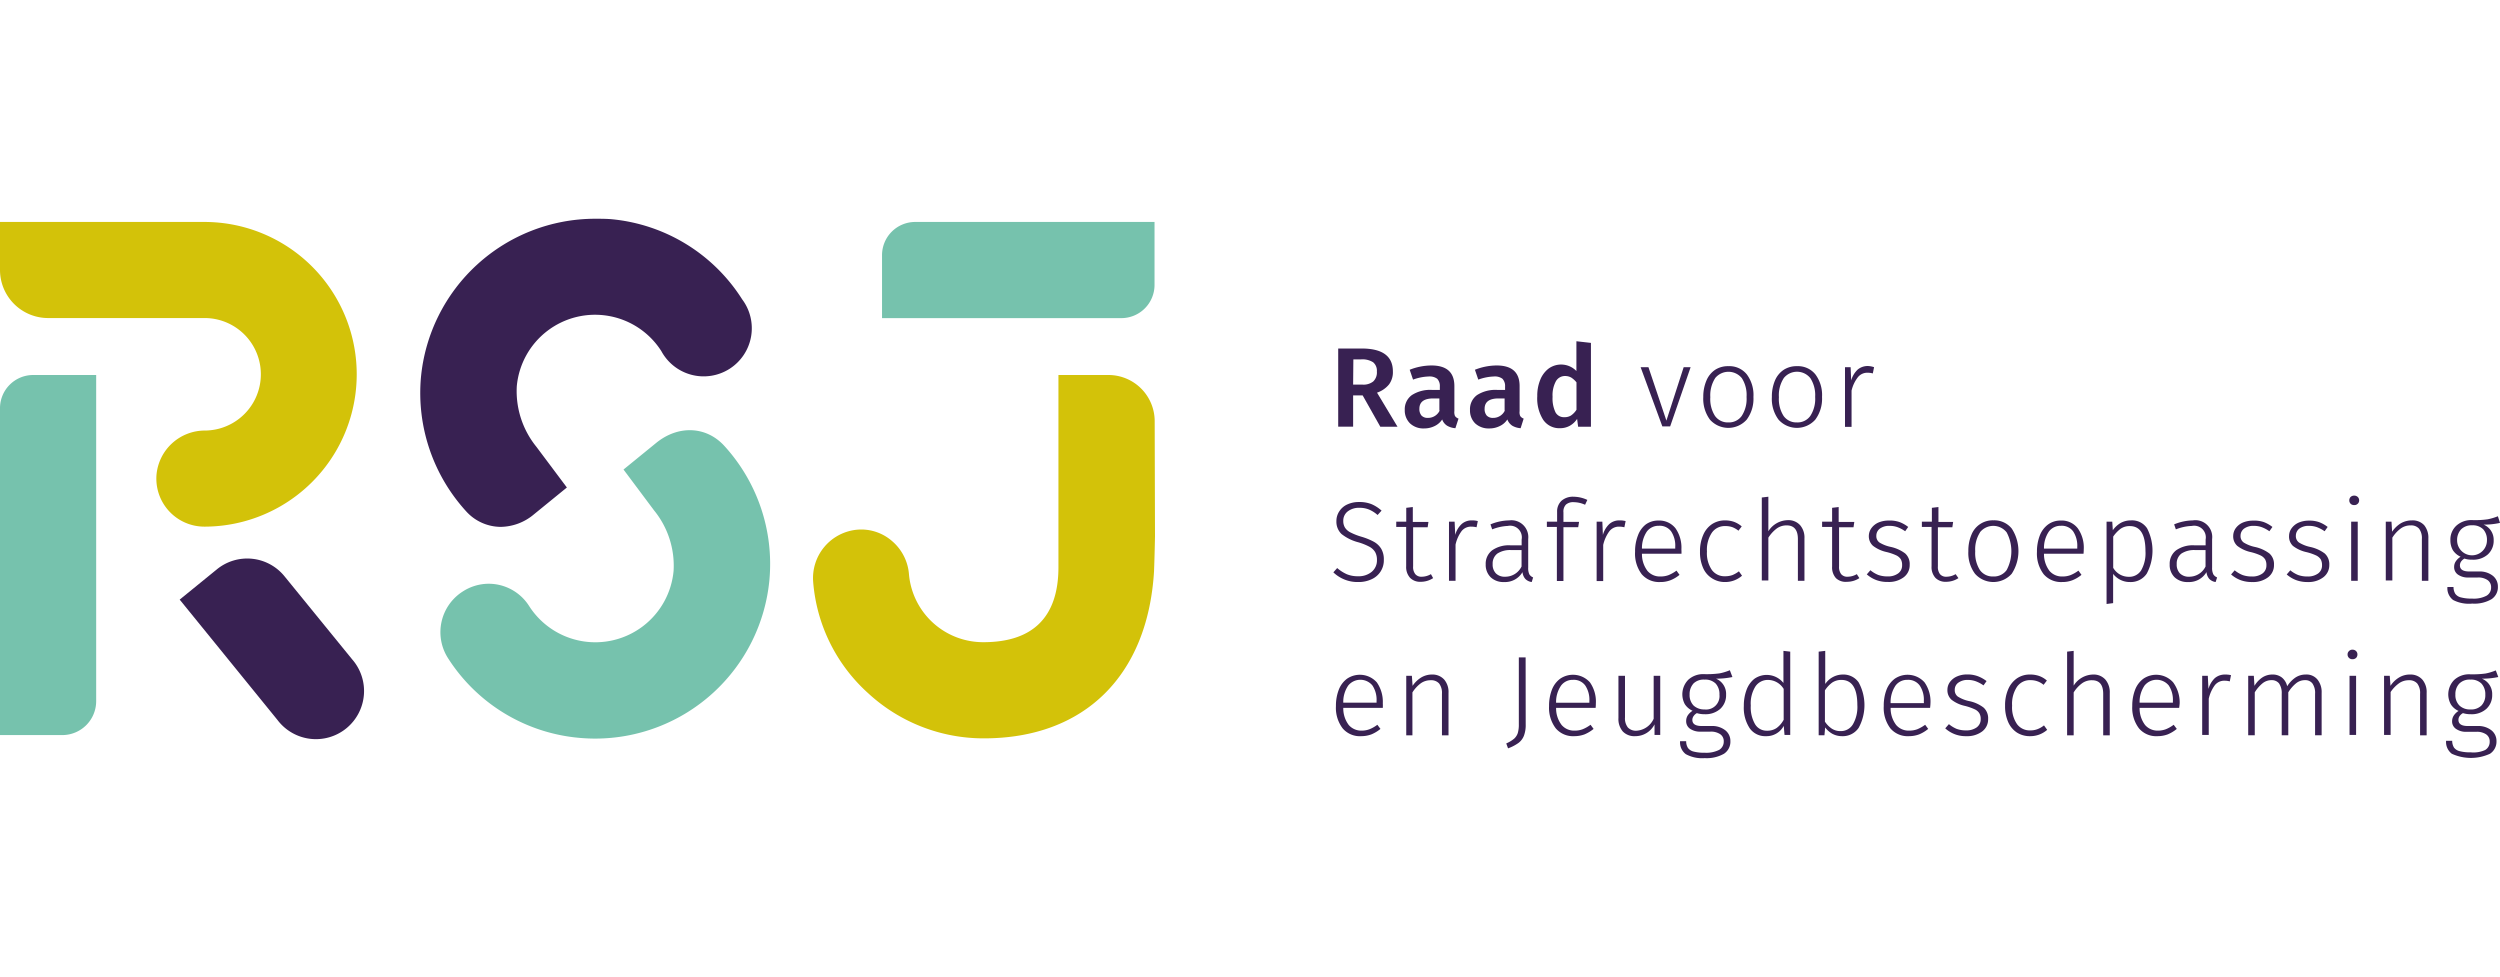 <?xml version="1.0" encoding="UTF-8" standalone="no"?><svg xmlns="http://www.w3.org/2000/svg" data-name="Laag 1" height="125" id="Laag_1" viewBox="0 0 320 125" width="320"><defs><style>.cls-1{fill:#d3c209;}.cls-2{fill:#76c2ad;}.cls-3{fill:#382152;}</style></defs><title>logo-rsj</title><path class="cls-1" d="M0,28.41v6.14a6.16,6.16,0,0,0,6.16,6.16h20a7.2,7.2,0,1,1,.06,14.4,6.22,6.22,0,0,0-6.18,5.58,6.15,6.15,0,0,0,6.12,6.72,19.5,19.5,0,1,0,0-39Z"/><path class="cls-1" d="M147.8,54A5.92,5.92,0,0,0,141.89,48h-6.41v24.6c0,6.55-3.44,9.6-9.6,9.6a9.53,9.53,0,0,1-9.53-8.67,6.22,6.22,0,0,0-2.14-4.25,6,6,0,0,0-4.49-1.48,6.22,6.22,0,0,0-5.63,6.73,21.43,21.43,0,0,0,7,14.17,21.77,21.77,0,0,0,14.84,5.81c12.85,0,21-8,21.79-21.44V73c.07-1.74.12-4.34.12-4.34S147.8,54,147.8,54Z"/><path class="cls-2" d="M62.52,74.72a6.13,6.13,0,0,0-3.3,1,6.17,6.17,0,0,0-1.89,8.5A22.25,22.25,0,0,0,74.2,94.45c.67.06,1.36.09,2,.09A22.41,22.41,0,0,0,98.49,74.18a22.41,22.41,0,0,0-5.78-17.11c-2.3-2.52-5.87-2.68-8.69-.4L79.81,60.1l3.91,5.23a11.22,11.22,0,0,1,2.5,7.74,10.06,10.06,0,0,1-18.5,4.49A6.13,6.13,0,0,0,62.52,74.72Z"/><path class="cls-3" d="M76.13,28A22.41,22.41,0,0,0,53.88,48.32a22.47,22.47,0,0,0,5.78,17.12,6,6,0,0,0,4.42,2,6.73,6.73,0,0,0,4.27-1.61l4.21-3.43-3.91-5.22a11.31,11.31,0,0,1-2.5-7.75,10.06,10.06,0,0,1,18.5-4.49A6.16,6.16,0,1,0,95,38.32,22.25,22.25,0,0,0,78.18,28.05C77.5,28,76.81,28,76.13,28Z"/><path class="cls-2" d="M4.25,48h8.06a0,0,0,0,1,0,0V89.76A4.34,4.34,0,0,1,8,94.09H0a0,0,0,0,1,0,0V52.29A4.25,4.25,0,0,1,4.25,48Z"/><path class="cls-2" d="M124.19,17.12h8.06a4.25,4.25,0,0,1,4.25,4.25V52a0,0,0,0,1,0,0h-8.06a4.25,4.25,0,0,1-4.25-4.25V17.12a0,0,0,0,1,0,0Z" transform="translate(95.78 164.91) rotate(-90)"/><path class="cls-3" d="M45.07,84.39a6.16,6.16,0,1,1-9.55,7.77L23,76.75l4.78-3.89a6.14,6.14,0,0,1,8.64.91Z"/><path class="cls-3" d="M174.42,50.61H173.2v4h-1.91v-10h3q4,0,4,2.94a2.63,2.63,0,0,1-.49,1.65,3.37,3.37,0,0,1-1.54,1.06l2.62,4.36h-2.2Zm-1.22-1.38h1.19a2,2,0,0,0,1.38-.4,1.59,1.59,0,0,0,.47-1.28,1.4,1.4,0,0,0-.48-1.18,2.54,2.54,0,0,0-1.53-.37h-1Z"/><path class="cls-3" d="M186.24,53.25a.89.89,0,0,0,.45.33l-.4,1.23a2.41,2.41,0,0,1-1.06-.32,1.56,1.56,0,0,1-.63-.8,2.37,2.37,0,0,1-1,.86,3,3,0,0,1-1.31.29,2.49,2.49,0,0,1-1.81-.65,2.32,2.32,0,0,1-.67-1.71,2.23,2.23,0,0,1,.91-1.91,4.31,4.31,0,0,1,2.58-.66h1v-.43a1.33,1.33,0,0,0-.34-1,1.63,1.63,0,0,0-1.09-.29,6.45,6.45,0,0,0-2,.4l-.43-1.26a7.64,7.64,0,0,1,2.78-.55q2.94,0,2.94,2.64v3.21A1.26,1.26,0,0,0,186.24,53.25Zm-2-.7V51h-.77c-1.19,0-1.79.44-1.79,1.33a1.27,1.27,0,0,0,.27.86,1.06,1.06,0,0,0,.81.3A1.64,1.64,0,0,0,184.28,52.55Z"/><path class="cls-3" d="M194.59,53.25a.86.86,0,0,0,.44.33l-.39,1.23a2.46,2.46,0,0,1-1.07-.32,1.67,1.67,0,0,1-.63-.8,2.31,2.31,0,0,1-1,.86,2.93,2.93,0,0,1-1.31.29,2.51,2.51,0,0,1-1.81-.65,2.31,2.31,0,0,1-.66-1.71,2.23,2.23,0,0,1,.9-1.91,4.35,4.35,0,0,1,2.59-.66h1v-.43a1.33,1.33,0,0,0-.34-1,1.62,1.62,0,0,0-1.09-.29,6.45,6.45,0,0,0-2,.4l-.43-1.26a7.64,7.64,0,0,1,2.78-.55q2.94,0,2.94,2.64v3.21A1.16,1.16,0,0,0,194.59,53.25Zm-2-.7V51h-.77c-1.19,0-1.79.44-1.79,1.33a1.27,1.27,0,0,0,.27.86,1.07,1.07,0,0,0,.82.3A1.64,1.64,0,0,0,192.62,52.55Z"/><path class="cls-3" d="M203.64,43.89V54.62H202l-.13-1a2.73,2.73,0,0,1-.92.87,2.55,2.55,0,0,1-1.27.32,2.48,2.48,0,0,1-2.16-1.09,5.11,5.11,0,0,1-.75-3,5.35,5.35,0,0,1,.38-2.1,3.37,3.37,0,0,1,1.07-1.44,2.73,2.73,0,0,1,3.56.31V43.68Zm-2.56,9.3a2.53,2.53,0,0,0,.71-.74V48.94a2.85,2.85,0,0,0-.67-.61,1.57,1.57,0,0,0-.79-.2,1.33,1.33,0,0,0-1.17.66,3.75,3.75,0,0,0-.43,2,4.11,4.11,0,0,0,.38,2,1.21,1.21,0,0,0,1.1.61A1.58,1.58,0,0,0,201.08,53.19Z"/><path class="cls-3" d="M216.4,47l-2.62,7.58h-1L210,47H211l2.3,6.84L215.51,47Z"/><path class="cls-3" d="M223.59,47.92a4.41,4.41,0,0,1,.85,2.89,4.49,4.49,0,0,1-.86,2.9,3.15,3.15,0,0,1-4.71,0,4.5,4.5,0,0,1-.85-2.89,5.24,5.24,0,0,1,.4-2.1,3.08,3.08,0,0,1,1.11-1.38,3,3,0,0,1,1.71-.47A2.85,2.85,0,0,1,223.59,47.92Zm-4.06.5a4.09,4.09,0,0,0-.61,2.42,4,4,0,0,0,.6,2.4,2,2,0,0,0,1.71.83,2,2,0,0,0,1.71-.83,4,4,0,0,0,.62-2.43,4,4,0,0,0-.6-2.4,2.2,2.2,0,0,0-3.43,0Z"/><path class="cls-3" d="M232.37,47.92a4.41,4.41,0,0,1,.85,2.89,4.49,4.49,0,0,1-.86,2.9,3.15,3.15,0,0,1-4.71,0,4.44,4.44,0,0,1-.85-2.89,5.25,5.25,0,0,1,.39-2.1,3.09,3.09,0,0,1,1.12-1.38,3,3,0,0,1,1.71-.47A2.86,2.86,0,0,1,232.37,47.92Zm-4.06.5a4,4,0,0,0-.61,2.42,4,4,0,0,0,.6,2.4,2,2,0,0,0,1.7.83,2,2,0,0,0,1.72-.83,4,4,0,0,0,.62-2.43,4,4,0,0,0-.61-2.4,2.18,2.18,0,0,0-3.42,0Z"/><path class="cls-3" d="M239.88,47l-.16.8a2.41,2.41,0,0,0-.67-.09,1.53,1.53,0,0,0-1.23.56A4.42,4.42,0,0,0,237,50v4.64h-.84V47h.72l.07,1.7a3.06,3.06,0,0,1,.84-1.4,2,2,0,0,1,1.31-.45A2.69,2.69,0,0,1,239.88,47Z"/><path class="cls-3" d="M175.55,64.53a4.62,4.62,0,0,1,1.29.83l-.51.56a4,4,0,0,0-1.1-.7A3.12,3.12,0,0,0,174,65a2.32,2.32,0,0,0-1.49.46,1.48,1.48,0,0,0-.57,1.22,1.59,1.59,0,0,0,.22.86,1.79,1.79,0,0,0,.7.61,8,8,0,0,0,1.4.55,8.1,8.1,0,0,1,1.6.65,2.54,2.54,0,0,1,.94.9,2.65,2.65,0,0,1,.33,1.39,2.64,2.64,0,0,1-1.56,2.5,3.9,3.9,0,0,1-1.73.36,4.46,4.46,0,0,1-3.17-1.24l.49-.55a5,5,0,0,0,1.23.79,3.63,3.63,0,0,0,1.44.26,2.6,2.6,0,0,0,1.74-.56,1.9,1.9,0,0,0,.68-1.53,2,2,0,0,0-.23-1,1.9,1.9,0,0,0-.72-.68,7.52,7.52,0,0,0-1.41-.57,5.78,5.78,0,0,1-2.18-1.07,2.18,2.18,0,0,1-.65-1.65,2.24,2.24,0,0,1,.37-1.25,2.38,2.38,0,0,1,1-.87,3.46,3.46,0,0,1,1.51-.32A4.12,4.12,0,0,1,175.55,64.53Z"/><path class="cls-3" d="M183.44,74a2.88,2.88,0,0,1-1.59.47,1.79,1.79,0,0,1-1.36-.51,2.05,2.05,0,0,1-.5-1.48V67.45h-1.27v-.68H180V65l.84-.1v1.91h2l-.1.68h-1.86v5a1.45,1.45,0,0,0,.28,1,1,1,0,0,0,.84.33,2.36,2.36,0,0,0,1.16-.33Z"/><path class="cls-3" d="M189.16,66.7l-.16.79a2.84,2.84,0,0,0-.66-.08,1.53,1.53,0,0,0-1.24.55,4.55,4.55,0,0,0-.79,1.75v4.63h-.84V66.77h.72l.08,1.7a2.92,2.92,0,0,1,.83-1.4,1.91,1.91,0,0,1,1.31-.46A2.65,2.65,0,0,1,189.16,66.7Z"/><path class="cls-3" d="M195.76,73.52a1,1,0,0,0,.48.39l-.18.59a1.41,1.41,0,0,1-.81-.39,1.53,1.53,0,0,1-.37-.88,2.58,2.58,0,0,1-2.36,1.27,2.34,2.34,0,0,1-1.71-.61,2.21,2.21,0,0,1-.64-1.65,2.15,2.15,0,0,1,.84-1.81,3.73,3.73,0,0,1,2.31-.63h1.45v-.74A1.49,1.49,0,0,0,193,67.32a6.11,6.11,0,0,0-2,.44l-.22-.64a6.47,6.47,0,0,1,2.39-.51A2.16,2.16,0,0,1,195.61,69v3.64A1.84,1.84,0,0,0,195.76,73.52Zm-1-1V70.41h-1.32a3,3,0,0,0-1.77.44,1.59,1.59,0,0,0-.61,1.35,1.62,1.62,0,0,0,.42,1.2,1.59,1.59,0,0,0,1.18.42A2.31,2.31,0,0,0,194.77,72.49Z"/><path class="cls-3" d="M200.45,64.58a1.28,1.28,0,0,0-.33,1v1.22h2l-.11.68h-1.89v6.89h-.84V67.45H198v-.68h1.31V65.52a1.87,1.87,0,0,1,.56-1.42,2.21,2.21,0,0,1,1.54-.52,4.23,4.23,0,0,1,1.77.41l-.29.62a3.56,3.56,0,0,0-1.43-.33A1.4,1.4,0,0,0,200.45,64.58Z"/><path class="cls-3" d="M208.08,66.7l-.16.79a3,3,0,0,0-.67-.08A1.54,1.54,0,0,0,206,68a4.7,4.7,0,0,0-.79,1.75v4.63h-.84V66.77h.73l.07,1.7a3,3,0,0,1,.83-1.4,1.91,1.91,0,0,1,1.31-.46A2.78,2.78,0,0,1,208.08,66.7Z"/><path class="cls-3" d="M215.23,70.88h-5.06a3.55,3.55,0,0,0,.71,2.2,2.09,2.09,0,0,0,1.66.71,2.89,2.89,0,0,0,1.05-.18,4.75,4.75,0,0,0,1-.57l.39.54a4.13,4.13,0,0,1-1.16.69,3.49,3.49,0,0,1-1.32.23,2.92,2.92,0,0,1-2.36-1,4.36,4.36,0,0,1-.85-2.86,5.52,5.52,0,0,1,.37-2.11,3.15,3.15,0,0,1,1-1.4,2.69,2.69,0,0,1,1.6-.5,2.64,2.64,0,0,1,2.21,1,4.32,4.32,0,0,1,.75,2.69A5.74,5.74,0,0,1,215.23,70.88Zm-.8-.87a3.27,3.27,0,0,0-.53-2,1.81,1.81,0,0,0-1.57-.71,1.87,1.87,0,0,0-1.52.72,3.78,3.78,0,0,0-.64,2.2h4.26Z"/><path class="cls-3" d="M221.94,66.79a3.28,3.28,0,0,1,1,.59l-.42.55a2.91,2.91,0,0,0-.77-.45,2.6,2.6,0,0,0-.91-.14,2,2,0,0,0-1.71.83,3.94,3.94,0,0,0-.64,2.42,3.78,3.78,0,0,0,.64,2.38,2,2,0,0,0,1.7.79,2.73,2.73,0,0,0,.92-.15,3.76,3.76,0,0,0,.83-.48l.4.56a3.25,3.25,0,0,1-2.17.81A3,3,0,0,1,219.1,74,2.92,2.92,0,0,1,218,72.7a4.93,4.93,0,0,1-.4-2.09,5.13,5.13,0,0,1,.4-2.11,3.14,3.14,0,0,1,1.12-1.4,3,3,0,0,1,1.68-.49A3.49,3.49,0,0,1,221.94,66.79Z"/><path class="cls-3" d="M230.42,67.23a2.43,2.43,0,0,1,.55,1.7v5.41h-.84V69c0-1.16-.48-1.75-1.43-1.75a2.12,2.12,0,0,0-1.28.4,4.4,4.4,0,0,0-1.07,1.17v5.48h-.84V63.68l.84-.1V68a3,3,0,0,1,2.51-1.42A2,2,0,0,1,230.42,67.23Z"/><path class="cls-3" d="M238,74a2.88,2.88,0,0,1-1.59.47A1.8,1.8,0,0,1,235,74a2.05,2.05,0,0,1-.49-1.48V67.45h-1.28v-.68h1.28V65l.84-.1v1.91h2l-.1.68h-1.85v5a1.5,1.5,0,0,0,.27,1,1,1,0,0,0,.84.33,2.33,2.33,0,0,0,1.16-.33Z"/><path class="cls-3" d="M243.13,66.82a4.2,4.2,0,0,1,1.12.63l-.39.55a4.14,4.14,0,0,0-1-.53,3,3,0,0,0-1-.16,2,2,0,0,0-1.22.34,1.13,1.13,0,0,0-.47.93,1,1,0,0,0,.4.86A4.49,4.49,0,0,0,242,70a4.76,4.76,0,0,1,1.86.84,1.81,1.81,0,0,1,.58,1.45,1.92,1.92,0,0,1-.78,1.61,3.15,3.15,0,0,1-2,.59,4.14,4.14,0,0,1-1.52-.25,4,4,0,0,1-1.19-.72l.46-.53a3.82,3.82,0,0,0,1,.6,3.44,3.44,0,0,0,1.2.19,2.16,2.16,0,0,0,1.35-.38,1.25,1.25,0,0,0,.51-1.06,1.45,1.45,0,0,0-.17-.76,1.42,1.42,0,0,0-.59-.5,6.58,6.58,0,0,0-1.23-.42,4.35,4.35,0,0,1-1.74-.8,1.64,1.64,0,0,1-.53-1.27,1.74,1.74,0,0,1,.34-1,2.21,2.21,0,0,1,.9-.71,3.33,3.33,0,0,1,1.29-.25A3.79,3.79,0,0,1,243.13,66.82Z"/><path class="cls-3" d="M250.68,74a2.88,2.88,0,0,1-1.59.47,1.8,1.8,0,0,1-1.36-.51,2.05,2.05,0,0,1-.49-1.48V67.45H246v-.68h1.28V65l.84-.1v1.91H250l-.1.68h-1.85v5a1.5,1.5,0,0,0,.27,1,1,1,0,0,0,.84.33,2.3,2.3,0,0,0,1.16-.33Z"/><path class="cls-3" d="M257.5,67.65a5.3,5.3,0,0,1,0,5.79,3.14,3.14,0,0,1-4.7,0,4.44,4.44,0,0,1-.85-2.89,5.16,5.16,0,0,1,.39-2.09,2.93,2.93,0,0,1,2.83-1.86A2.88,2.88,0,0,1,257.5,67.65Zm-4.06.5a4,4,0,0,0-.61,2.41,4.06,4.06,0,0,0,.6,2.41,2,2,0,0,0,1.7.82,2,2,0,0,0,1.72-.82,5.12,5.12,0,0,0,0-4.83,2.18,2.18,0,0,0-3.42,0Z"/><path class="cls-3" d="M266.69,70.88h-5.06a3.55,3.55,0,0,0,.71,2.2,2.08,2.08,0,0,0,1.65.71,2.82,2.82,0,0,0,1.05-.18,4.55,4.55,0,0,0,1-.57l.39.54a4.28,4.28,0,0,1-1.16.69,3.52,3.52,0,0,1-1.32.23,2.92,2.92,0,0,1-2.36-1,4.36,4.36,0,0,1-.86-2.86,5.72,5.72,0,0,1,.37-2.11,3.17,3.17,0,0,1,1.06-1.4,2.67,2.67,0,0,1,1.6-.5,2.6,2.6,0,0,1,2.2,1,4.26,4.26,0,0,1,.76,2.69A5.74,5.74,0,0,1,266.69,70.88Zm-.8-.87a3.33,3.33,0,0,0-.53-2,1.81,1.81,0,0,0-1.57-.71,1.86,1.86,0,0,0-1.52.72,3.71,3.71,0,0,0-.64,2.2h4.26Z"/><path class="cls-3" d="M274.83,67.63a6.24,6.24,0,0,1-.05,5.8,2.46,2.46,0,0,1-2.14,1.07,2.65,2.65,0,0,1-1.23-.28,2.76,2.76,0,0,1-.93-.76V77.2l-.84.11V66.77h.73l.07,1.1a3.23,3.23,0,0,1,1-.93,2.68,2.68,0,0,1,1.31-.33A2.3,2.3,0,0,1,274.83,67.63ZM274.07,73a4.42,4.42,0,0,0,.55-2.45q0-3.21-2-3.21a2,2,0,0,0-1.18.34,4.33,4.33,0,0,0-.95,1v4a2.29,2.29,0,0,0,2,1.15A1.78,1.78,0,0,0,274.07,73Z"/><path class="cls-3" d="M283.31,73.52a1,1,0,0,0,.48.39l-.19.59a1.41,1.41,0,0,1-.8-.39,1.53,1.53,0,0,1-.37-.88,2.58,2.58,0,0,1-2.36,1.27,2.36,2.36,0,0,1-1.72-.61,2.2,2.2,0,0,1-.63-1.65,2.15,2.15,0,0,1,.84-1.81,3.73,3.73,0,0,1,2.31-.63h1.45v-.74a1.49,1.49,0,0,0-1.76-1.74,6.11,6.11,0,0,0-2.05.44l-.22-.64a6.47,6.47,0,0,1,2.39-.51A2.15,2.15,0,0,1,283.15,69v3.64A1.82,1.82,0,0,0,283.31,73.52Zm-1-1V70.41H281a3,3,0,0,0-1.77.44,1.59,1.59,0,0,0-.61,1.35,1.62,1.62,0,0,0,.42,1.2,1.59,1.59,0,0,0,1.18.42A2.31,2.31,0,0,0,282.32,72.49Z"/><path class="cls-3" d="M289.75,66.82a4.2,4.2,0,0,1,1.12.63l-.39.55a4.14,4.14,0,0,0-1-.53,3,3,0,0,0-1-.16,2,2,0,0,0-1.22.34,1.13,1.13,0,0,0-.47.93,1,1,0,0,0,.4.86,4.49,4.49,0,0,0,1.44.57,4.76,4.76,0,0,1,1.86.84,1.81,1.81,0,0,1,.58,1.45,1.92,1.92,0,0,1-.78,1.61,3.15,3.15,0,0,1-2,.59,4.14,4.14,0,0,1-1.52-.25,4,4,0,0,1-1.19-.72l.46-.53a3.82,3.82,0,0,0,1,.6,3.44,3.44,0,0,0,1.2.19,2.16,2.16,0,0,0,1.35-.38,1.25,1.25,0,0,0,.51-1.06,1.45,1.45,0,0,0-.17-.76,1.42,1.42,0,0,0-.59-.5,6.58,6.58,0,0,0-1.23-.42,4.35,4.35,0,0,1-1.74-.8,1.63,1.63,0,0,1-.52-1.27,1.73,1.73,0,0,1,.33-1,2.21,2.21,0,0,1,.9-.71,3.33,3.33,0,0,1,1.29-.25A3.79,3.79,0,0,1,289.75,66.82Z"/><path class="cls-3" d="M296.81,66.82a4.1,4.1,0,0,1,1.13.63l-.39.55a4.34,4.34,0,0,0-1-.53,3,3,0,0,0-1-.16,2,2,0,0,0-1.22.34,1.15,1.15,0,0,0-.46.93,1,1,0,0,0,.4.86,4.49,4.49,0,0,0,1.44.57,4.76,4.76,0,0,1,1.86.84,1.85,1.85,0,0,1,.58,1.45,1.93,1.93,0,0,1-.79,1.61,3.1,3.1,0,0,1-1.95.59,4.14,4.14,0,0,1-1.52-.25,4,4,0,0,1-1.19-.72l.46-.53a3.82,3.82,0,0,0,1,.6,3.42,3.42,0,0,0,1.19.19,2.21,2.21,0,0,0,1.36-.38,1.25,1.25,0,0,0,.51-1.06,1.55,1.55,0,0,0-.17-.76,1.46,1.46,0,0,0-.6-.5,6.58,6.58,0,0,0-1.23-.42,4.3,4.3,0,0,1-1.73-.8A1.64,1.64,0,0,1,293,68.6a1.68,1.68,0,0,1,.34-1,2.21,2.21,0,0,1,.9-.71,3.28,3.28,0,0,1,1.28-.25A3.71,3.71,0,0,1,296.81,66.82Z"/><path class="cls-3" d="M301.79,63.61a.59.59,0,0,1,.18.44.57.57,0,0,1-.18.43.6.6,0,0,1-.46.17.6.6,0,0,1-.45-.17.6.6,0,0,1-.17-.43.62.62,0,0,1,.17-.44.64.64,0,0,1,.45-.17A.64.64,0,0,1,301.79,63.61Zm0,3.16v7.57h-.84V66.77Z"/><path class="cls-3" d="M310.29,67.22a2.51,2.51,0,0,1,.54,1.71v5.41H310V69a2,2,0,0,0-.36-1.33,1.34,1.34,0,0,0-1.07-.42,2.12,2.12,0,0,0-1.28.4,4.24,4.24,0,0,0-1.07,1.17v5.48h-.84V66.77h.73l.08,1.29a3.72,3.72,0,0,1,1.1-1.07,2.82,2.82,0,0,1,1.44-.38A2,2,0,0,1,310.29,67.22Z"/><path class="cls-3" d="M320,66.93a9.1,9.1,0,0,1-2.1.22,2.1,2.1,0,0,1,1.29,2,2.37,2.37,0,0,1-.74,1.81,2.81,2.81,0,0,1-2,.68,2.94,2.94,0,0,1-1-.14,1.24,1.24,0,0,0-.43.38.86.86,0,0,0-.15.49q0,.78,1.2.78h1.23a2.71,2.71,0,0,1,1.77.54,1.74,1.74,0,0,1,.66,1.4,1.83,1.83,0,0,1-.82,1.61,4.35,4.35,0,0,1-2.46.56A4.39,4.39,0,0,1,314,76.8a1.88,1.88,0,0,1-.73-1.66h.78a1.64,1.64,0,0,0,.23.87,1.25,1.25,0,0,0,.73.46,5.19,5.19,0,0,0,1.42.15,3.51,3.51,0,0,0,1.85-.37,1.19,1.19,0,0,0,.58-1.07,1.09,1.09,0,0,0-.45-.93,2.1,2.1,0,0,0-1.26-.33H316a2.2,2.2,0,0,1-1.38-.37,1.15,1.15,0,0,1-.49-1,1.24,1.24,0,0,1,.22-.71,2,2,0,0,1,.61-.58,2.26,2.26,0,0,1-1-.85,2.53,2.53,0,0,1-.31-1.28,2.41,2.41,0,0,1,.77-1.85,2.85,2.85,0,0,1,2-.71,11.39,11.39,0,0,0,2-.1,7.14,7.14,0,0,0,1.31-.39Zm-5,.85a2,2,0,0,0-.49,1.39,1.91,1.91,0,1,0,3.82,0,2,2,0,0,0-.48-1.42,1.89,1.89,0,0,0-1.43-.51A1.87,1.87,0,0,0,315,67.78Z"/><path class="cls-3" d="M177,90.61h-5.06a3.52,3.52,0,0,0,.7,2.19,2.11,2.11,0,0,0,1.66.72,2.82,2.82,0,0,0,1-.18,4.29,4.29,0,0,0,1-.57l.4.53a4.6,4.6,0,0,1-1.16.7,3.73,3.73,0,0,1-1.32.23,2.88,2.88,0,0,1-2.36-1,4.33,4.33,0,0,1-.86-2.85,5.68,5.68,0,0,1,.37-2.11,3.17,3.17,0,0,1,1.06-1.4,2.91,2.91,0,0,1,3.8.47A4.34,4.34,0,0,1,177,90,6,6,0,0,1,177,90.61Zm-.8-.87a3.31,3.31,0,0,0-.53-2,2,2,0,0,0-3.09,0,3.69,3.69,0,0,0-.64,2.2h4.26Z"/><path class="cls-3" d="M184.87,87a2.46,2.46,0,0,1,.54,1.7v5.42h-.84v-5.3a2,2,0,0,0-.36-1.33,1.34,1.34,0,0,0-1.07-.42,2.15,2.15,0,0,0-1.29.4,4.32,4.32,0,0,0-1.06,1.16v5.49H180V86.5h.72l.09,1.29a3.61,3.61,0,0,1,1.1-1.07,2.69,2.69,0,0,1,1.43-.38A2,2,0,0,1,184.87,87Z"/><path class="cls-3" d="M195.29,92.74a3.87,3.87,0,0,1-.23,1.44,2.12,2.12,0,0,1-.7.92,5.59,5.59,0,0,1-1.33.69l-.23-.63a4.25,4.25,0,0,0,1-.6,1.7,1.7,0,0,0,.48-.74,3.89,3.89,0,0,0,.13-1.13V84.15h.87Z"/><path class="cls-3" d="M204.24,90.61h-5.06a3.52,3.52,0,0,0,.71,2.19,2.09,2.09,0,0,0,1.65.72,2.82,2.82,0,0,0,1.05-.18,4.55,4.55,0,0,0,1-.57l.39.53a4.6,4.6,0,0,1-1.16.7,3.73,3.73,0,0,1-1.32.23,2.9,2.9,0,0,1-2.36-1,4.33,4.33,0,0,1-.86-2.85,5.68,5.68,0,0,1,.37-2.11,3.17,3.17,0,0,1,1.06-1.4,2.91,2.91,0,0,1,3.8.47,4.28,4.28,0,0,1,.76,2.69A5.93,5.93,0,0,1,204.24,90.61Zm-.8-.87a3.31,3.31,0,0,0-.53-2,1.81,1.81,0,0,0-1.57-.72,1.84,1.84,0,0,0-1.52.73,3.69,3.69,0,0,0-.64,2.2h4.26Z"/><path class="cls-3" d="M212.51,94.07h-.73l0-1.35a2.75,2.75,0,0,1-2.48,1.51,2.05,2.05,0,0,1-1.58-.6,2.44,2.44,0,0,1-.56-1.72V86.5H208v5.33a1.88,1.88,0,0,0,.37,1.29,1.42,1.42,0,0,0,1.12.41A2.58,2.58,0,0,0,211.67,92V86.5h.84Z"/><path class="cls-3" d="M221.75,86.66a10,10,0,0,1-2.1.21,2.11,2.11,0,0,1,1.29,2.06,2.36,2.36,0,0,1-.74,1.8,2.83,2.83,0,0,1-2,.69,3.24,3.24,0,0,1-1-.14,1.19,1.19,0,0,0-.42.38.86.86,0,0,0-.16.48c0,.53.4.79,1.21.79h1.23a2.71,2.71,0,0,1,1.77.54,1.73,1.73,0,0,1,.66,1.4,1.84,1.84,0,0,1-.82,1.61,4.49,4.49,0,0,1-2.47.56,4.33,4.33,0,0,1-2.42-.51,1.89,1.89,0,0,1-.73-1.66h.78a1.6,1.6,0,0,0,.23.87,1.28,1.28,0,0,0,.72.46,5.24,5.24,0,0,0,1.42.15,3.66,3.66,0,0,0,1.86-.37,1.22,1.22,0,0,0,.58-1.07,1.07,1.07,0,0,0-.45-.93,2.1,2.1,0,0,0-1.26-.33h-1.23a2.25,2.25,0,0,1-1.39-.38,1.16,1.16,0,0,1-.48-1,1.31,1.31,0,0,1,.21-.71,2,2,0,0,1,.61-.58,2.31,2.31,0,0,1-1-.86,2.66,2.66,0,0,1,.46-3.12,2.81,2.81,0,0,1,2-.71,12.47,12.47,0,0,0,2-.1,6.69,6.69,0,0,0,1.31-.4Zm-5,.85a2,2,0,0,0-.48,1.39,1.91,1.91,0,0,0,.51,1.41,2,2,0,0,0,1.4.5,1.72,1.72,0,0,0,1.91-1.89,2,2,0,0,0-.48-1.42,1.89,1.89,0,0,0-1.43-.51A1.86,1.86,0,0,0,216.74,87.51Z"/><path class="cls-3" d="M229.15,83.41V94.07h-.73l-.1-1.16a2.49,2.49,0,0,1-2.27,1.32,2.43,2.43,0,0,1-2.08-1,4.76,4.76,0,0,1-.76-2.86,5.76,5.76,0,0,1,.35-2.07,3.2,3.2,0,0,1,1-1.41,2.74,2.74,0,0,1,3.72.53V83.31Zm-1.75,9.78a3.13,3.13,0,0,0,.91-1.06V88.18a2.37,2.37,0,0,0-2-1.15,1.9,1.9,0,0,0-1.63.86,4.09,4.09,0,0,0-.58,2.42,4.29,4.29,0,0,0,.55,2.39,1.72,1.72,0,0,0,1.52.83A2.09,2.09,0,0,0,227.4,93.19Z"/><path class="cls-3" d="M237.91,87.35a6.07,6.07,0,0,1,0,5.81,2.45,2.45,0,0,1-2.12,1.07,2.61,2.61,0,0,1-1.24-.3,2.93,2.93,0,0,1-.93-.82l-.09,1h-.74V83.41l.84-.1v4.24a2.73,2.73,0,0,1,2.28-1.21A2.37,2.37,0,0,1,237.91,87.35Zm-.73,5.35a4.42,4.42,0,0,0,.56-2.45c0-2.15-.68-3.22-2.05-3.22a2.07,2.07,0,0,0-1.17.34,3.77,3.77,0,0,0-.93,1v4a3.21,3.21,0,0,0,.87.89,2,2,0,0,0,1.13.32A1.78,1.78,0,0,0,237.18,92.7Z"/><path class="cls-3" d="M247.05,90.61H242a3.52,3.52,0,0,0,.71,2.19,2.09,2.09,0,0,0,1.65.72,2.91,2.91,0,0,0,1.06-.18,4.75,4.75,0,0,0,1-.57l.39.53a4.6,4.6,0,0,1-1.16.7,3.73,3.73,0,0,1-1.32.23,2.9,2.9,0,0,1-2.36-1,4.33,4.33,0,0,1-.85-2.85,5.69,5.69,0,0,1,.36-2.11,3.17,3.17,0,0,1,1.06-1.4,2.91,2.91,0,0,1,3.8.47,4.28,4.28,0,0,1,.76,2.69A5.93,5.93,0,0,1,247.05,90.61Zm-.8-.87a3.25,3.25,0,0,0-.53-2,1.81,1.81,0,0,0-1.57-.72,1.84,1.84,0,0,0-1.52.73A3.76,3.76,0,0,0,242,90h4.26Z"/><path class="cls-3" d="M253.15,86.55a4.41,4.41,0,0,1,1.13.63l-.39.55a4.39,4.39,0,0,0-1-.53,3,3,0,0,0-1-.17,2,2,0,0,0-1.22.35,1.09,1.09,0,0,0-.46.93,1,1,0,0,0,.39.85,4.43,4.43,0,0,0,1.45.58,4.49,4.49,0,0,1,1.86.84,1.84,1.84,0,0,1,.57,1.45,1.93,1.93,0,0,1-.78,1.61,3.19,3.19,0,0,1-2,.59,3.87,3.87,0,0,1-2.71-1l.47-.54a3.93,3.93,0,0,0,1,.61,3.44,3.44,0,0,0,1.2.19,2.23,2.23,0,0,0,1.35-.38,1.27,1.27,0,0,0,.52-1.07,1.39,1.39,0,0,0-.18-.75,1.36,1.36,0,0,0-.59-.5,7.27,7.27,0,0,0-1.23-.43,4.3,4.3,0,0,1-1.73-.79,1.63,1.63,0,0,1-.53-1.28,1.68,1.68,0,0,1,.33-1,2.18,2.18,0,0,1,.91-.71,3.11,3.11,0,0,1,1.28-.25A3.79,3.79,0,0,1,253.15,86.55Z"/><path class="cls-3" d="M261,86.52a3,3,0,0,1,1,.59l-.42.55a2.5,2.5,0,0,0-.78-.45,2.57,2.57,0,0,0-.9-.15,2,2,0,0,0-1.71.83,3.93,3.93,0,0,0-.64,2.43,3.77,3.77,0,0,0,.63,2.37,2,2,0,0,0,1.7.8,2.43,2.43,0,0,0,.92-.16,3,3,0,0,0,.83-.48l.41.57a3.27,3.27,0,0,1-2.17.81,3.07,3.07,0,0,1-1.7-.46,3.1,3.1,0,0,1-1.12-1.34,5,5,0,0,1-.4-2.1,5.08,5.08,0,0,1,.4-2.1,3.22,3.22,0,0,1,1.12-1.4,2.89,2.89,0,0,1,1.68-.49A3.45,3.45,0,0,1,261,86.52Z"/><path class="cls-3" d="M269.5,87a2.5,2.5,0,0,1,.55,1.7v5.42h-.84v-5.3c0-1.17-.48-1.75-1.44-1.75a2.12,2.12,0,0,0-1.28.4,4.17,4.17,0,0,0-1.06,1.16v5.49h-.84V83.41l.84-.1v4.45a3,3,0,0,1,2.5-1.42A2,2,0,0,1,269.5,87Z"/><path class="cls-3" d="M278.93,90.61h-5.06a3.52,3.52,0,0,0,.7,2.19,2.11,2.11,0,0,0,1.66.72,2.82,2.82,0,0,0,1-.18,4.29,4.29,0,0,0,1-.57l.4.53a4.6,4.6,0,0,1-1.16.7,3.73,3.73,0,0,1-1.32.23,2.88,2.88,0,0,1-2.36-1,4.33,4.33,0,0,1-.86-2.85,5.68,5.68,0,0,1,.37-2.11,3.17,3.17,0,0,1,1.06-1.4,2.91,2.91,0,0,1,3.8.47A4.34,4.34,0,0,1,279,90,6,6,0,0,1,278.93,90.61Zm-.8-.87a3.31,3.31,0,0,0-.53-2,2,2,0,0,0-3.09,0,3.69,3.69,0,0,0-.64,2.2h4.26Z"/><path class="cls-3" d="M285.57,86.42l-.16.8a2.39,2.39,0,0,0-.66-.09,1.55,1.55,0,0,0-1.24.56,4.62,4.62,0,0,0-.79,1.75v4.63h-.84V86.5h.72l.08,1.69a3.05,3.05,0,0,1,.83-1.4,2,2,0,0,1,1.31-.45A3.13,3.13,0,0,1,285.57,86.42Z"/><path class="cls-3" d="M296.65,87a2.55,2.55,0,0,1,.52,1.69v5.42h-.84v-5.3a2.12,2.12,0,0,0-.34-1.33,1.13,1.13,0,0,0-.94-.42,1.79,1.79,0,0,0-1.15.4,4.49,4.49,0,0,0-1,1.16v5.49h-.84v-5.3a2.18,2.18,0,0,0-.34-1.33,1.17,1.17,0,0,0-.95-.42,1.8,1.8,0,0,0-1.16.4,4.47,4.47,0,0,0-1,1.16v5.49h-.84V86.5h.72l.08,1.29a3.38,3.38,0,0,1,1-1.07,2.33,2.33,0,0,1,1.31-.38,1.89,1.89,0,0,1,1.21.39,2,2,0,0,1,.67,1.11,3.74,3.74,0,0,1,1.05-1.11,2.37,2.37,0,0,1,1.32-.39A1.8,1.8,0,0,1,296.65,87Z"/><path class="cls-3" d="M301.58,83.34a.6.6,0,0,1,.17.43.62.62,0,0,1-.17.44.66.66,0,0,1-.47.17.6.6,0,0,1-.44-.17.59.59,0,0,1-.18-.44.57.57,0,0,1,.18-.43.57.57,0,0,1,.44-.18A.63.63,0,0,1,301.58,83.34Zm0,3.16v7.57h-.84V86.5Z"/><path class="cls-3" d="M310.07,87a2.46,2.46,0,0,1,.54,1.7v5.42h-.84v-5.3a2,2,0,0,0-.36-1.33,1.34,1.34,0,0,0-1.07-.42,2.12,2.12,0,0,0-1.28.4A4.34,4.34,0,0,0,306,88.58v5.49h-.84V86.5h.73l.09,1.29a3.4,3.4,0,0,1,1.1-1.07,2.66,2.66,0,0,1,1.43-.38A2,2,0,0,1,310.07,87Z"/><path class="cls-3" d="M319.78,86.66a9.83,9.83,0,0,1-2.1.21A2.11,2.11,0,0,1,319,88.93a2.36,2.36,0,0,1-.74,1.8,2.81,2.81,0,0,1-2,.69,3.22,3.22,0,0,1-1-.14,1.23,1.23,0,0,0-.43.38.85.85,0,0,0-.15.48c0,.53.4.79,1.2.79h1.23a2.72,2.72,0,0,1,1.78.54,1.73,1.73,0,0,1,.66,1.4,1.85,1.85,0,0,1-.83,1.61,5.86,5.86,0,0,1-4.89,0,1.89,1.89,0,0,1-.73-1.66h.78a1.69,1.69,0,0,0,.23.87,1.3,1.3,0,0,0,.73.46,5.24,5.24,0,0,0,1.42.15A3.59,3.59,0,0,0,318.1,96a1.2,1.2,0,0,0,.58-1.07,1.07,1.07,0,0,0-.45-.93,2.1,2.1,0,0,0-1.26-.33h-1.23a2.2,2.2,0,0,1-1.38-.38,1.14,1.14,0,0,1-.49-1,1.32,1.32,0,0,1,.22-.71,2,2,0,0,1,.61-.58,2.2,2.2,0,0,1-1-.86,2.63,2.63,0,0,1,.45-3.12,2.82,2.82,0,0,1,2-.71,12.4,12.4,0,0,0,2-.1,6.5,6.5,0,0,0,1.31-.4Zm-5,.85a1.94,1.94,0,0,0-.49,1.39,1.87,1.87,0,0,0,.52,1.41,1.93,1.93,0,0,0,1.4.5,1.86,1.86,0,0,0,1.41-.5,1.89,1.89,0,0,0,.5-1.39,2,2,0,0,0-.49-1.42,1.87,1.87,0,0,0-1.42-.51A1.84,1.84,0,0,0,314.78,87.51Z"/></svg>